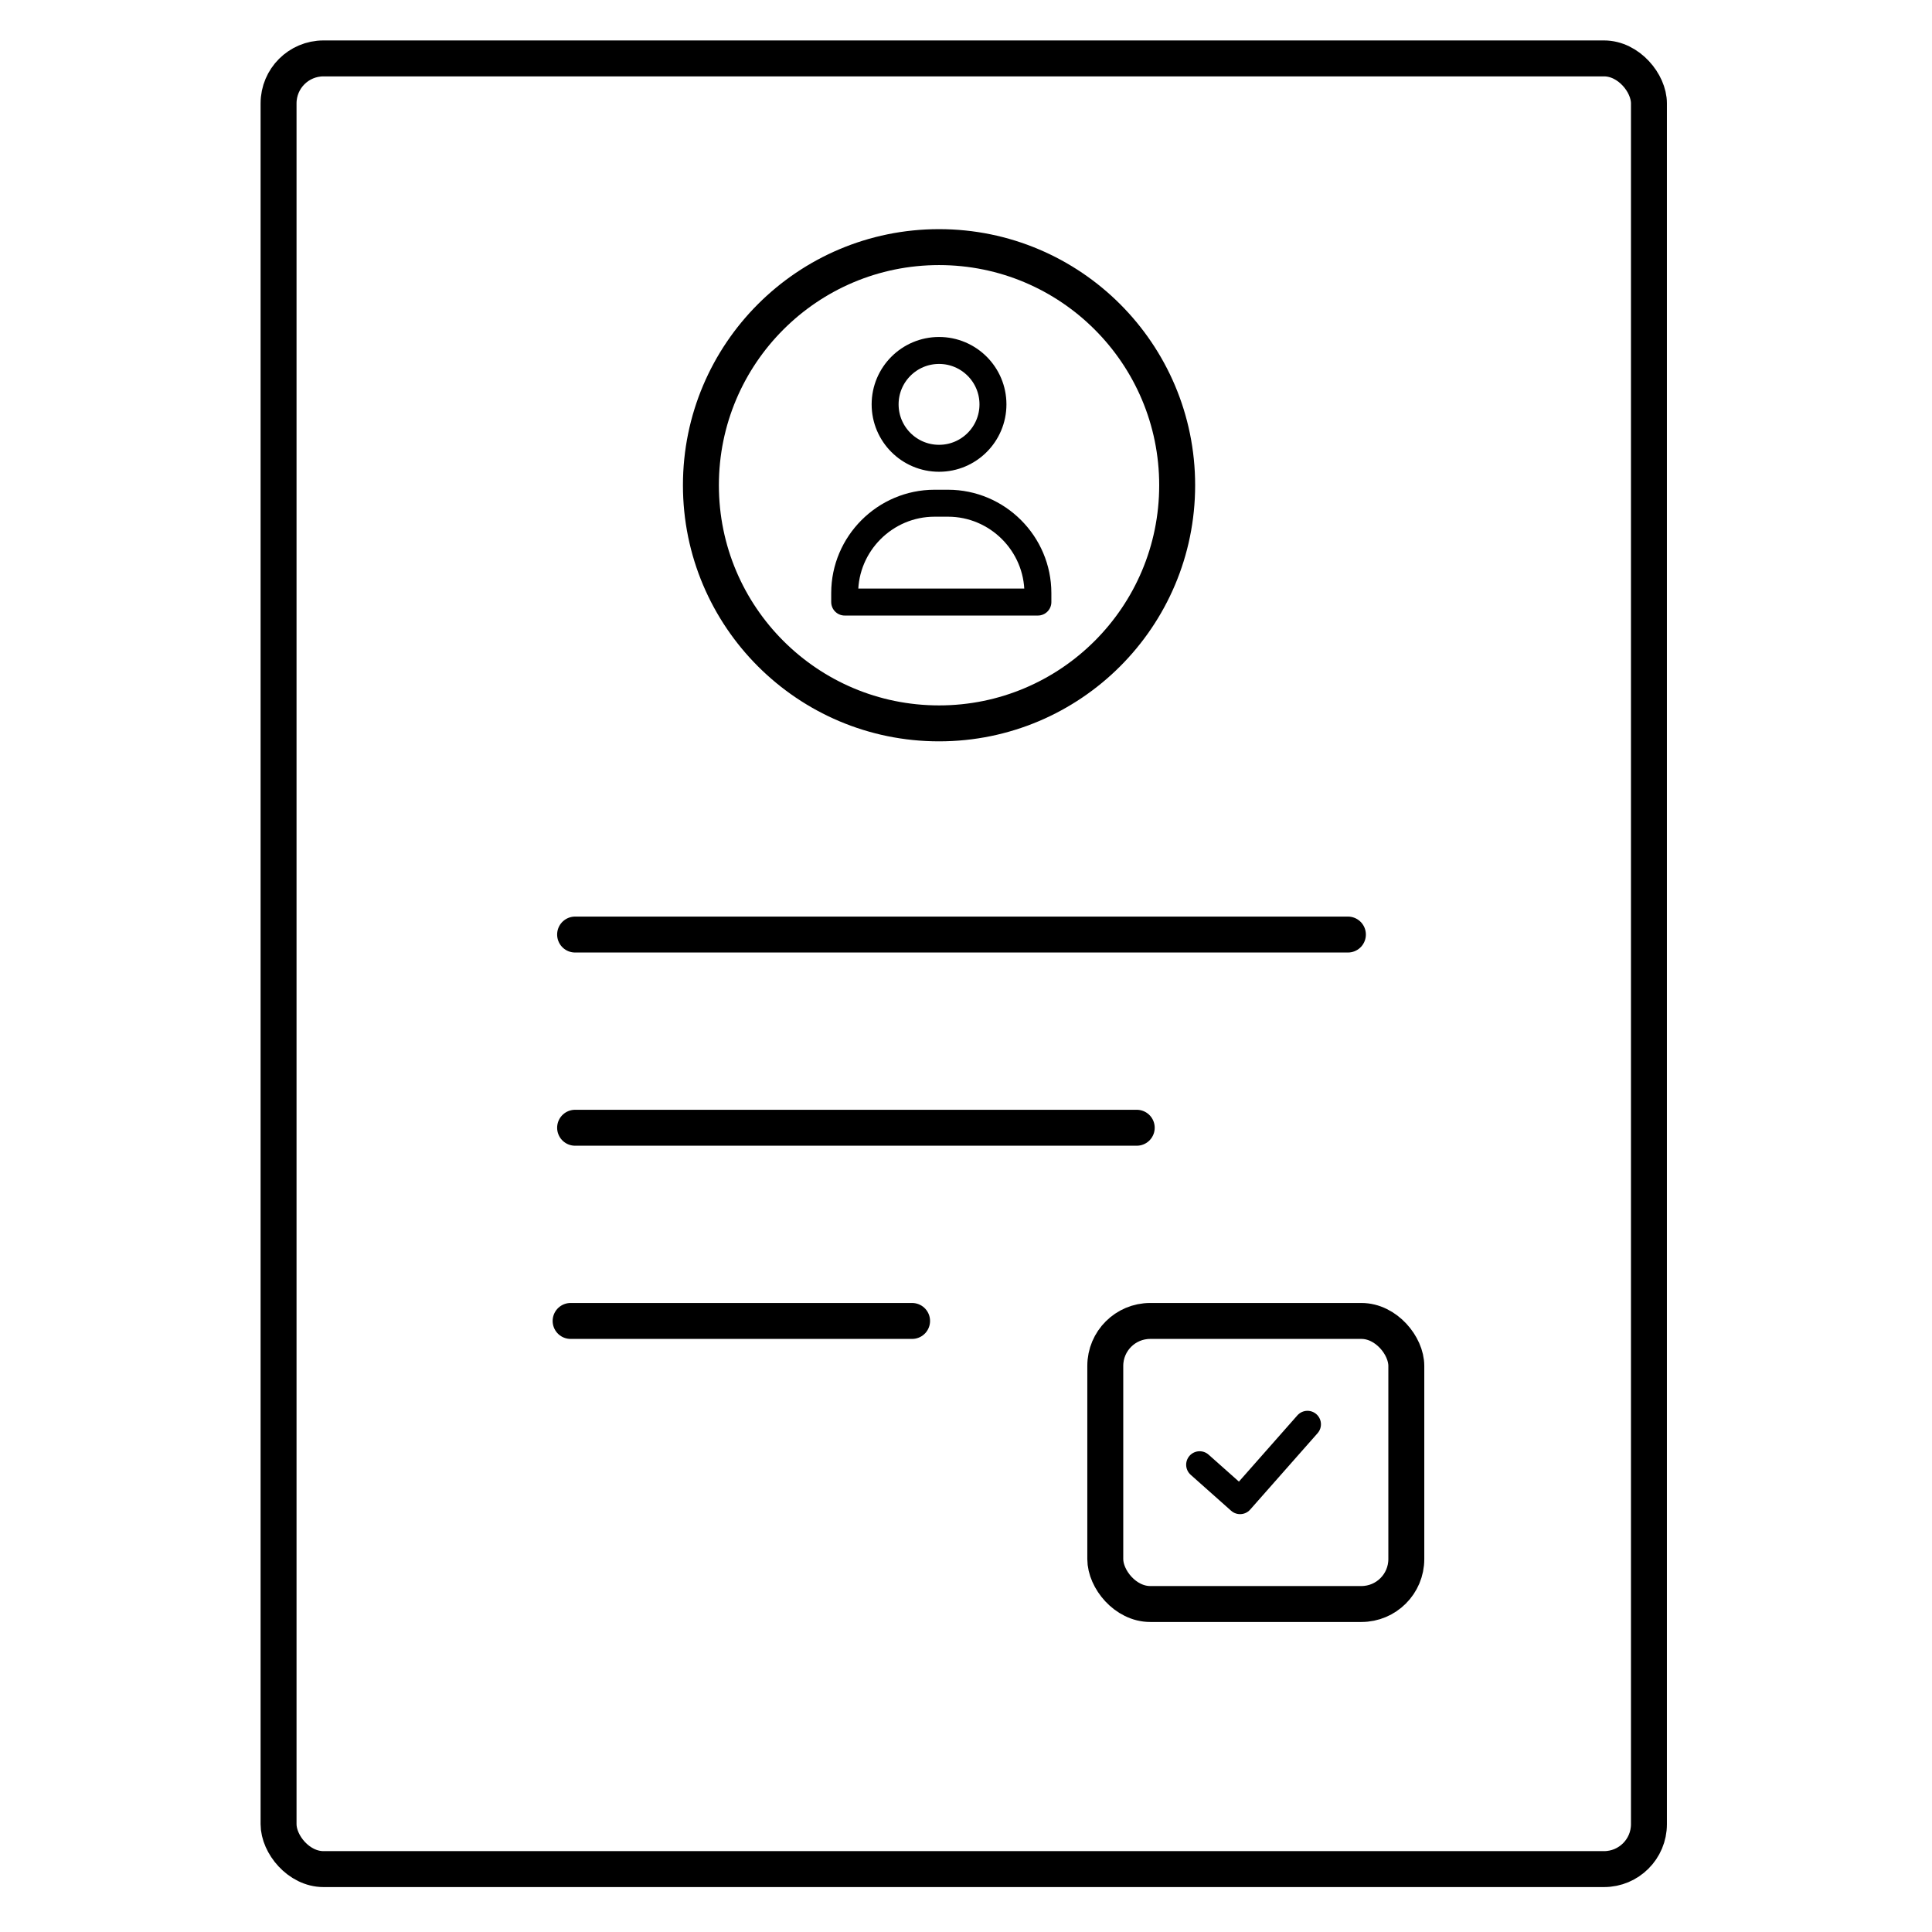 <svg id="Calque_1" xmlns="http://www.w3.org/2000/svg" version="1.1" viewBox="0 0 43 43"><defs><style>.st0,.st2{stroke-width:.8px;fill:none;stroke:#000;stroke-linecap:round;stroke-linejoin:round}.st2{stroke-width:.6px}</style></defs><rect class="st0" x="6.2" y="1.3" width="30.5" height="40.3" rx="1" ry="1"/><circle class="st0" cx="20.9" cy="10.8" r="5.3"/><path class="st2" d="M23.1 13.4h-4.3v-.2c0-1.1.9-2 2-2h.3c1.1 0 2 .9 2 2v.2z"/><circle class="st2" cx="20.9" cy="9" r="1.2"/><rect class="st0" x="24.6" y="29.4" width="6.7" height="6.3" rx="1" ry="1"/><path stroke-width=".6" fill="none" stroke="#000" stroke-linecap="round" stroke-linejoin="round" d="M26.7 32.6l.9.8 1.5-1.7"/><path class="st0" d="M12.7 29.4h7.6m-7.5-4.3h12.5m-12.5-4.3H30"/></svg>